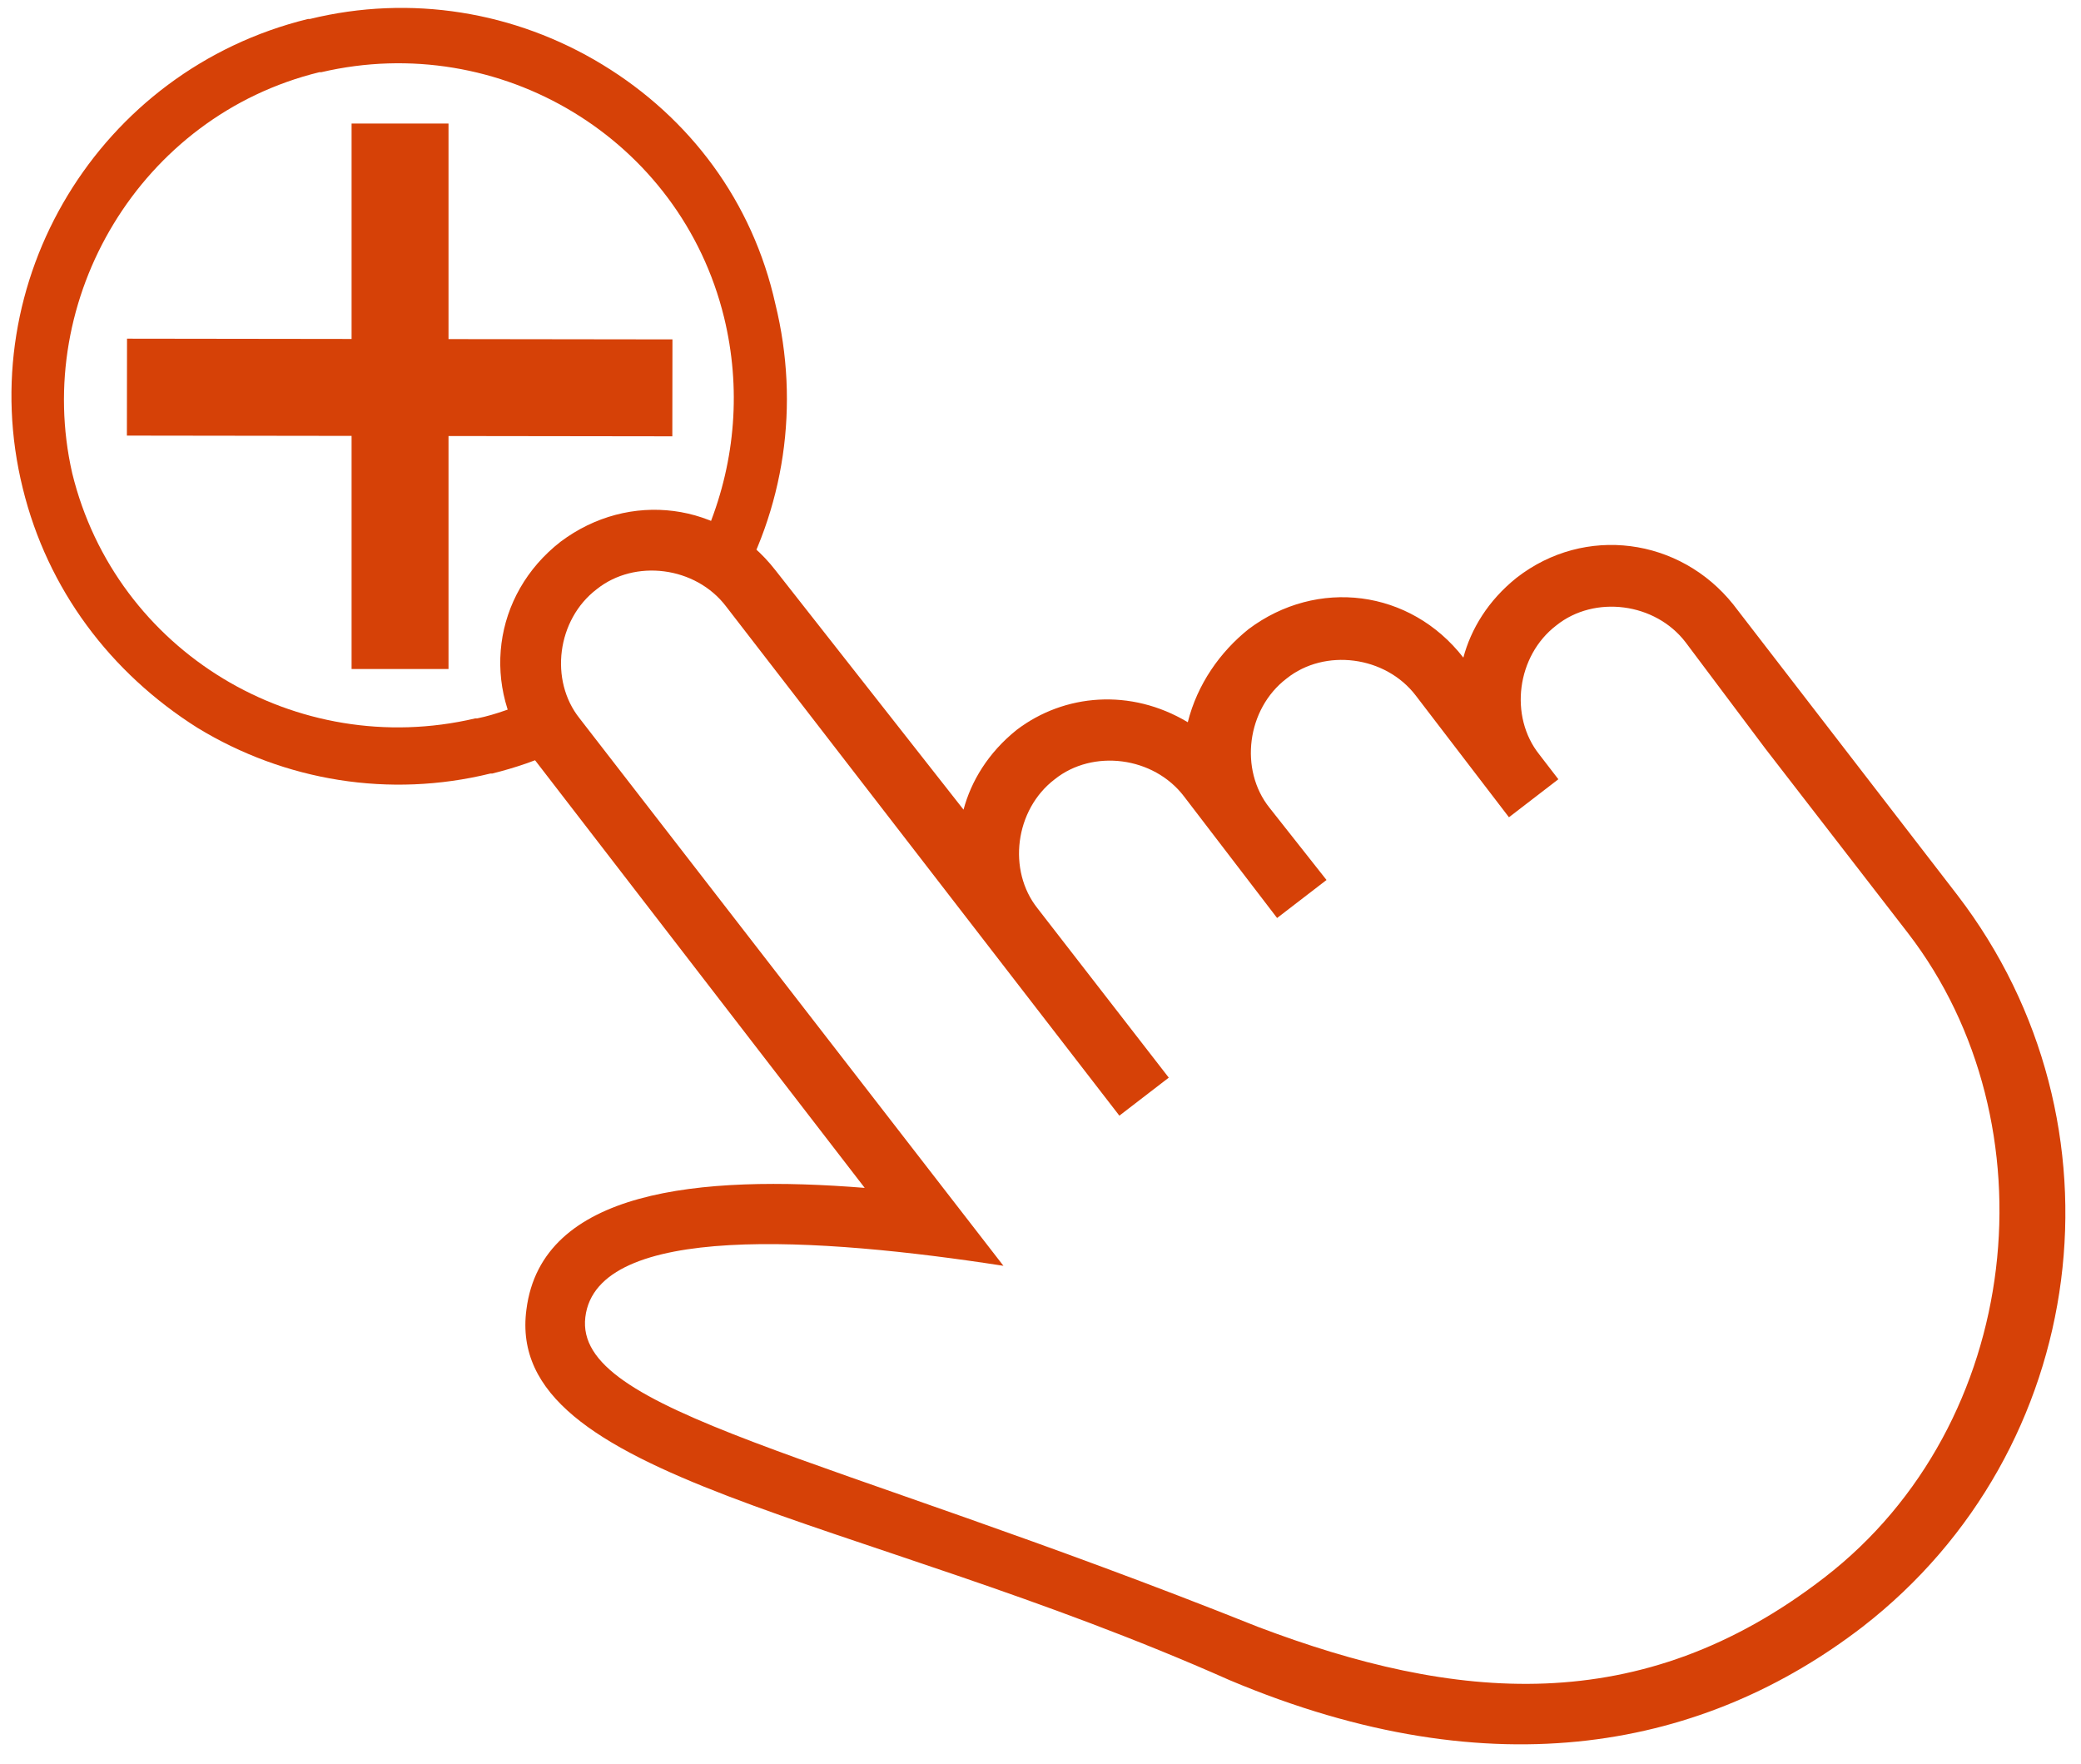 <?xml version="1.0" encoding="UTF-8"?> <!-- Generator: Adobe Illustrator 17.1.0, SVG Export Plug-In . SVG Version: 6.00 Build 0) --> <svg xmlns="http://www.w3.org/2000/svg" xmlns:xlink="http://www.w3.org/1999/xlink" id="Capa_1" x="0px" y="0px" viewBox="10.3 0 109.5 92.8" xml:space="preserve"> <g> <g> <path fill="#D64107" d="M90.1,30.4c-1.5,1.2-2.4,2.7-2.8,4.2l0,0c-2.8-3.6-7.7-4.2-11.3-1.5c-1.5,1.2-2.7,2.9-3.2,4.9 c-3-1.8-6.5-1.5-9,0.4c-1.5,1.2-2.4,2.7-2.8,4.2L51.1,30c-2.8-3.6-7.7-4.2-11.3-1.5c-3.6,2.8-4.2,7.7-1.5,11.3l17.5,22.7 c-8.7-0.7-17,0.1-17.8,6.4c-1.2,9,17.2,10.7,37,19.5c14,5.9,25.1,3.5,33.3-2.8c12-9.3,14.2-26.5,5-38.5l-11.8-15.3 C98.7,28.3,93.7,27.6,90.1,30.4z M103.2,39.4l7.5,9.7c7.7,10,6.1,25.8-4.4,33.9c-9.7,7.5-19.5,6.5-29.8,2.6 c-23-9.2-36-11.3-35.4-16.3c0.6-5,12.3-4.2,22-2.7L40.8,37.8c-1.6-2-1.2-5.2,0.9-6.8c2-1.6,5.2-1.2,6.8,0.9l20.7,26.8l2.6-2 l-6.9-8.9c-1.6-2-1.2-5.2,0.9-6.8c2-1.6,5.2-1.2,6.8,0.9l4.9,6.4l2.6-2l-3-3.8c-1.6-2-1.2-5.2,0.9-6.8c2-1.6,5.2-1.2,6.8,0.9 l4.9,6.4l2.6-2l-1-1.3c-1.6-2-1.2-5.2,0.9-6.8c2-1.6,5.2-1.2,6.8,0.9L103.2,39.4L103.2,39.4z"></path> </g> </g> <path fill="#D64107" d="M42,3.4c-4.6-2.8-10.1-3.7-15.4-2.4l-0.1,0C15.5,3.7,8.8,14.8,11.5,25.7c1.3,5.3,4.6,9.7,9.2,12.6 c4.6,2.8,10.1,3.7,15.4,2.4l0.1,0c1.2-0.3,2.4-0.7,3.4-1.2c0-0.1-0.1-0.2-0.1-0.3c-0.4,0-0.8-0.2-0.9-0.7c-0.1-0.6-0.2-1.1-0.2-1.7 c-1,0.4-2,0.8-3,1l-0.1,0c-9.4,2.2-18.9-3.5-21.2-12.9C12,15.7,17.7,6.1,27.1,3.8l0.1,0c9.4-2.2,18.9,3.5,21.2,12.9 c0.9,3.7,0.6,7.5-0.8,11c0.1,0.1,0.2,0.2,0.2,0.3c0.5,1.1,0.6,2.2,0.5,3.3c0.2,0,0.4,0.1,0.5,0.3c0,0,0,0,0-0.1 c2.8-4.7,3.6-10.2,2.3-15.5C49.9,10.6,46.6,6.2,42,3.4z"></path> <rect x="28.8" y="6.5" fill="#D64107" width="5.1" height="28.7"></rect> <rect x="28.8" y="6" transform="matrix(1.324133e-003 -1 1 1.324133e-003 10.939 51.711)" fill="#D64107" width="5.1" height="28.7"></rect> </svg> 